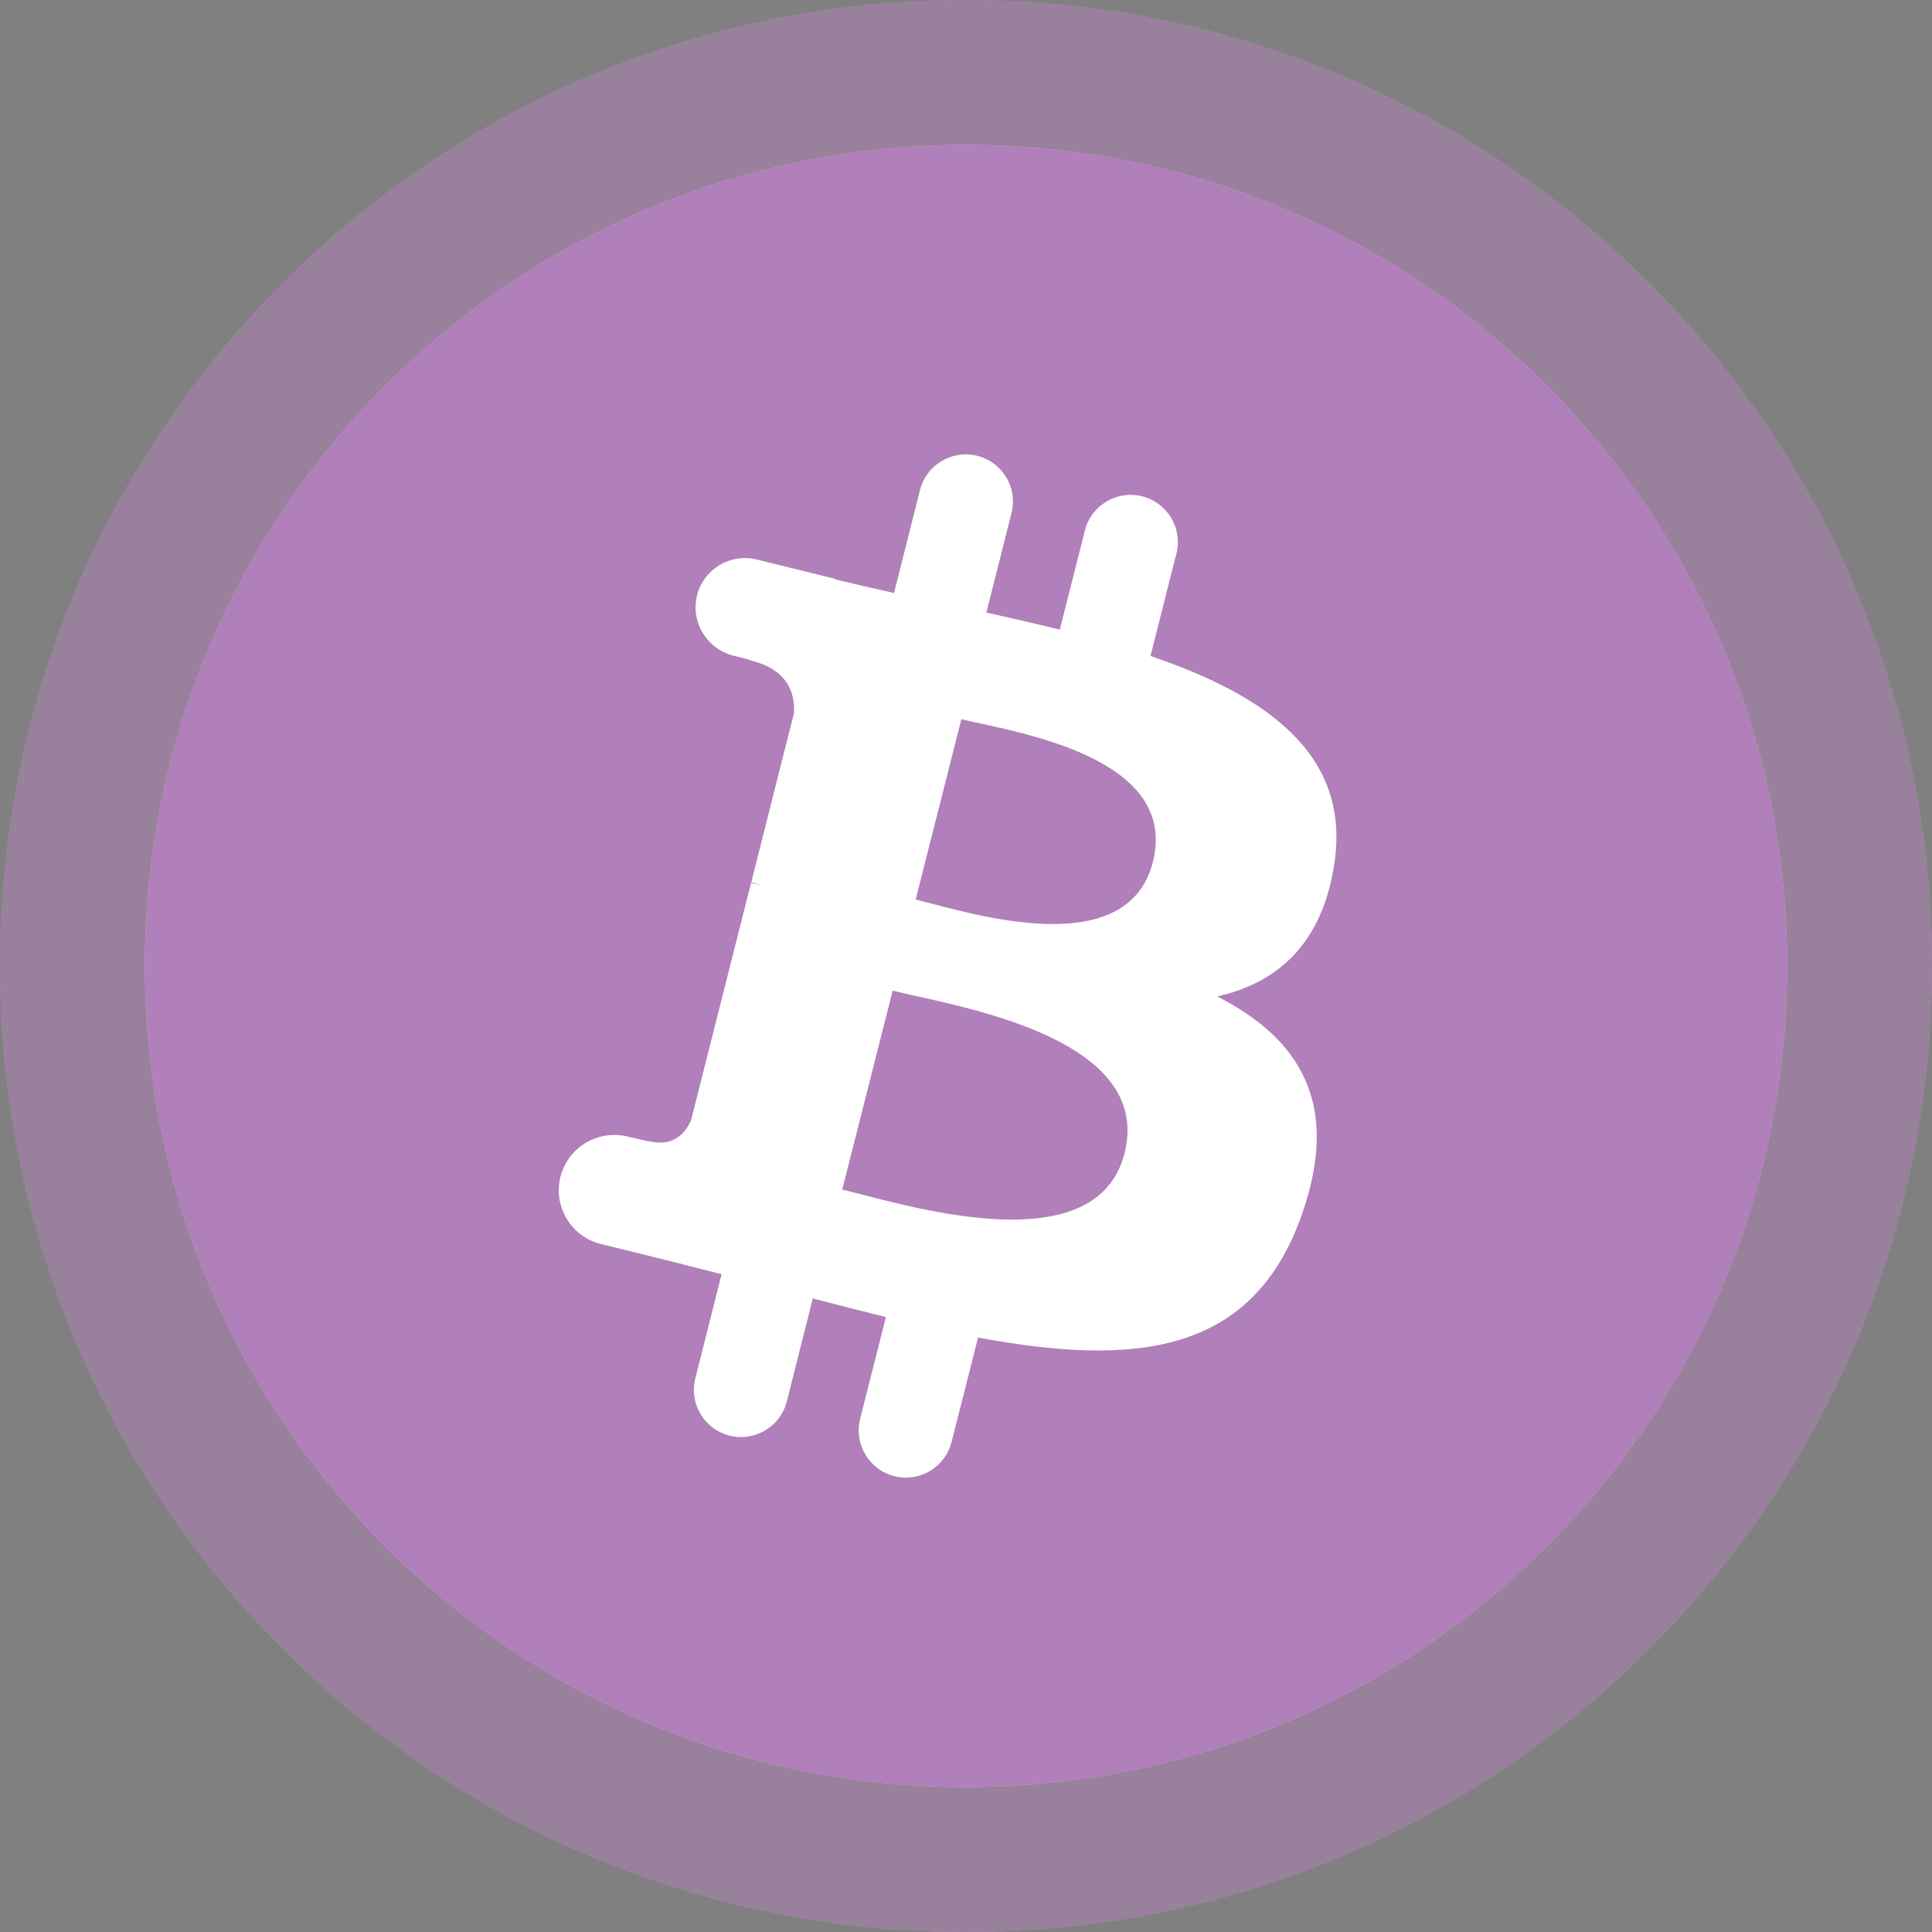 <svg width="20" height="20" viewBox="0 0 20 20" fill="none" xmlns="http://www.w3.org/2000/svg" id="bitcoin-icon">
    <rect x="0" y="0" width="20" height="20" fill="#808080" stroke="none"/>
    <g id="icon">
        <g id="icon (Stroke)" opacity="0.5">
            <path fill-rule="evenodd" clip-rule="evenodd"
                  d="M1.5 10C1.5 14.694 5.306 18.5 10 18.5C14.694 18.5 18.5 14.694 18.5 10C18.5 5.306 14.694 1.5 10 1.5C5.306 1.5 1.5 5.306 1.5 10ZM10 0C4.477 0 0 4.477 0 10C0 15.523 4.477 20 10 20C15.523 20 20 15.523 20 10C20 4.477 15.523 0 10 0Z"
                  fill="white"></path>
            <path fill-rule="evenodd" clip-rule="evenodd"
                  d="M1.5 10C1.5 14.694 5.306 18.5 10 18.5C14.694 18.5 18.5 14.694 18.5 10C18.5 5.306 14.694 1.5 10 1.5C5.306 1.5 1.5 5.306 1.5 10ZM10 0C4.477 0 0 4.477 0 10C0 15.523 4.477 20 10 20C15.523 20 20 15.523 20 10C20 4.477 15.523 0 10 0Z"
                  fill="#640075" fill-opacity="0.5"></path>
        </g>
        <g id="icon (Stroke)_2">
            <path fill-rule="evenodd" clip-rule="evenodd"
                  d="M1.5 10C1.5 14.694 5.306 18.5 10 18.5C14.694 18.5 18.5 14.694 18.5 10C18.5 5.306 14.694 1.5 10 1.5C5.306 1.5 1.5 5.306 1.5 10Z"
                  fill="white"></path>
            <path fill-rule="evenodd" clip-rule="evenodd"
                  d="M1.5 10C1.5 14.694 5.306 18.5 10 18.5C14.694 18.5 18.5 14.694 18.5 10C18.5 5.306 14.694 1.5 10 1.5C5.306 1.5 1.5 5.306 1.5 10Z"
                  fill="#640075" fill-opacity="0.5"></path>
        </g>
        <path id="Shape" fill-rule="evenodd" clip-rule="evenodd"
              d="M13.813 8.942C13.985 7.808 13.108 7.198 11.91 6.791L12.178 5.731C12.245 5.468 12.084 5.202 11.821 5.137C11.56 5.073 11.297 5.231 11.231 5.491L10.971 6.518C10.727 6.457 10.477 6.401 10.227 6.345L10.211 6.341L10.471 5.312C10.538 5.049 10.378 4.783 10.114 4.718C9.854 4.654 9.59 4.812 9.524 5.072L9.255 6.138L9.213 6.129C9.021 6.086 8.832 6.043 8.648 5.998L8.649 5.993L7.833 5.792C7.56 5.725 7.285 5.89 7.216 6.162C7.146 6.44 7.319 6.721 7.598 6.789C7.704 6.814 7.782 6.835 7.777 6.839C8.162 6.933 8.231 7.184 8.219 7.383L7.777 9.133C7.803 9.14 7.837 9.15 7.876 9.164L7.775 9.14L7.155 11.592C7.107 11.707 6.988 11.88 6.719 11.814C6.723 11.819 6.625 11.796 6.502 11.766C6.229 11.698 5.946 11.834 5.833 12.091C5.69 12.417 5.875 12.793 6.22 12.878L6.794 13.019C6.927 13.052 7.058 13.085 7.187 13.119L7.188 13.119C7.282 13.143 7.377 13.167 7.47 13.191L7.198 14.268C7.131 14.531 7.292 14.798 7.555 14.862C7.815 14.926 8.079 14.768 8.145 14.508L8.414 13.441C8.674 13.51 8.925 13.573 9.171 13.634L8.904 14.687C8.838 14.95 8.998 15.217 9.261 15.282C9.522 15.346 9.785 15.187 9.851 14.927L10.125 13.846C11.744 14.148 12.961 14.026 13.473 12.584C13.886 11.422 13.453 10.752 12.601 10.315C13.222 10.175 13.688 9.773 13.813 8.942ZM11.641 11.938C11.372 13.004 9.68 12.563 8.905 12.361C8.835 12.343 8.773 12.327 8.719 12.314L9.241 10.255C9.306 10.271 9.385 10.289 9.475 10.309L9.475 10.309C10.277 10.486 11.917 10.849 11.641 11.938ZM9.635 9.352C10.281 9.522 11.689 9.893 11.934 8.924C12.185 7.933 10.816 7.635 10.148 7.489C10.072 7.473 10.006 7.458 9.952 7.445L9.479 9.312C9.524 9.323 9.577 9.337 9.635 9.352Z"
              fill="white"></path>
    </g>
</svg>
